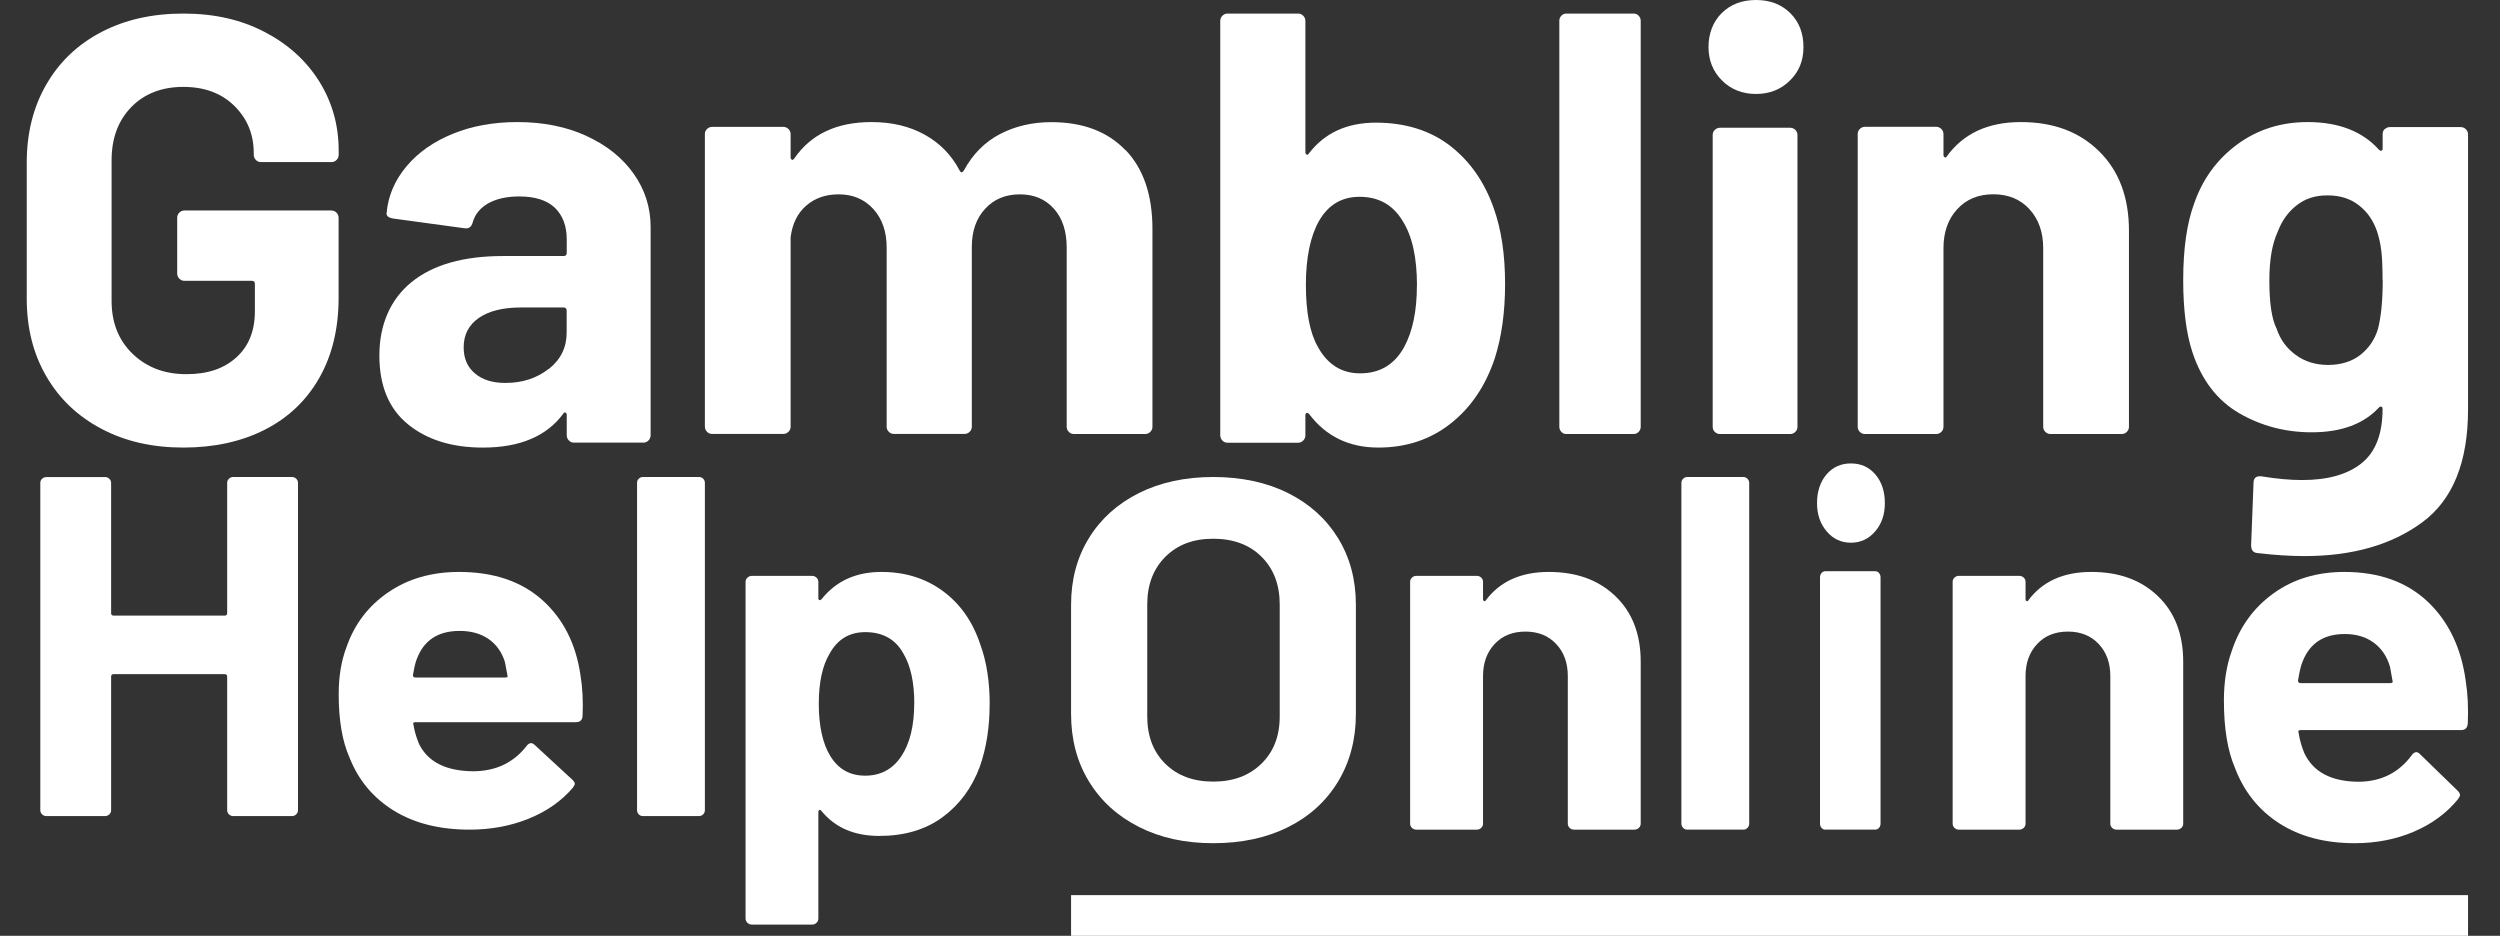 <?xml version="1.0" encoding="utf-8"?>
<svg width="187" height="70" viewBox="0 0 187 70" fill="none" xmlns="http://www.w3.org/2000/svg">
<rect x="0" y="0" width="187" height="70" fill="#333333" stroke="none"/>
<path d="M7.584 32.072C5.811 31.136 4.438 29.829 3.465 28.149C2.486 26.47 2 24.531 2 22.325V12.168C2 9.962 2.486 8.011 3.465 6.319C4.438 4.627 5.817 3.32 7.584 2.396C9.357 1.473 11.395 1.015 13.71 1.015C16.025 1.015 18.013 1.467 19.768 2.378C21.522 3.283 22.889 4.516 23.868 6.071C24.841 7.626 25.333 9.355 25.333 11.264V11.58C25.333 11.729 25.278 11.859 25.173 11.964C25.069 12.069 24.939 12.125 24.792 12.125H19.522C19.374 12.125 19.244 12.075 19.14 11.964C19.035 11.859 18.98 11.729 18.98 11.58V11.444C18.98 10.055 18.5 8.884 17.539 7.93C16.579 6.976 15.304 6.499 13.71 6.499C12.115 6.499 10.792 7.007 9.813 8.017C8.834 9.027 8.347 10.353 8.347 11.983V22.504C8.347 24.134 8.871 25.46 9.923 26.47C10.976 27.48 12.312 27.988 13.931 27.988C15.551 27.988 16.739 27.573 17.668 26.743C18.598 25.912 19.066 24.754 19.066 23.273V21.234C19.066 21.085 18.992 21.005 18.838 21.005H13.796C13.648 21.005 13.519 20.955 13.414 20.844C13.31 20.738 13.254 20.608 13.254 20.459V16.289C13.254 16.14 13.303 16.01 13.414 15.905C13.525 15.8 13.648 15.744 13.796 15.744H24.785C24.933 15.744 25.062 15.8 25.167 15.905C25.272 16.01 25.327 16.14 25.327 16.289V22.275C25.327 24.574 24.847 26.569 23.887 28.261C22.926 29.953 21.566 31.248 19.811 32.14C18.056 33.032 16.018 33.478 13.71 33.478C11.401 33.478 9.357 33.014 7.584 32.072Z" fill="white"/>
<path d="M43.857 10.167C45.371 10.857 46.551 11.799 47.396 12.992C48.241 14.185 48.667 15.516 48.667 16.985V32.556C48.667 32.706 48.612 32.838 48.509 32.945C48.405 33.052 48.278 33.108 48.132 33.108H42.927C42.781 33.108 42.653 33.058 42.55 32.945C42.447 32.838 42.392 32.706 42.392 32.556V31.043C42.392 30.948 42.362 30.892 42.301 30.861C42.24 30.829 42.179 30.861 42.124 30.955C40.878 32.637 38.878 33.479 36.117 33.479C33.807 33.479 31.934 32.895 30.511 31.733C29.088 30.572 28.377 28.858 28.377 26.591C28.377 24.325 29.18 22.404 30.779 21.104C32.378 19.804 34.664 19.151 37.631 19.151H42.167C42.313 19.151 42.392 19.076 42.392 18.919V17.908C42.392 16.897 42.094 16.113 41.504 15.541C40.908 14.976 40.021 14.694 38.835 14.694C37.917 14.694 37.151 14.863 36.543 15.196C35.935 15.535 35.539 16.006 35.363 16.621C35.272 16.96 35.084 17.111 34.786 17.079L29.404 16.345C29.046 16.282 28.888 16.144 28.918 15.93C29.034 14.643 29.532 13.482 30.408 12.44C31.283 11.397 32.439 10.588 33.88 10.004C35.315 9.42 36.926 9.131 38.707 9.131C40.635 9.131 42.355 9.476 43.87 10.167H43.857ZM41.054 27.596C41.942 26.893 42.386 25.988 42.386 24.884V23.232C42.386 23.082 42.313 23 42.161 23H38.957C37.625 23 36.579 23.257 35.819 23.779C35.065 24.3 34.682 25.034 34.682 25.982C34.682 26.811 34.962 27.458 35.527 27.935C36.093 28.412 36.847 28.644 37.795 28.644C39.072 28.644 40.154 28.293 41.042 27.59L41.054 27.596Z" fill="white"/>
<path d="M84.202 11.232C85.538 12.631 86.203 14.598 86.203 17.133V31.927C86.203 32.073 86.147 32.202 86.041 32.305C85.936 32.409 85.805 32.464 85.656 32.464H80.336C80.187 32.464 80.057 32.415 79.951 32.305C79.845 32.202 79.789 32.073 79.789 31.927V18.519C79.789 17.297 79.472 16.326 78.832 15.612C78.192 14.897 77.347 14.537 76.284 14.537C75.222 14.537 74.358 14.891 73.693 15.612C73.028 16.326 72.692 17.279 72.692 18.47V31.921C72.692 32.067 72.636 32.195 72.531 32.299C72.425 32.403 72.294 32.458 72.145 32.458H66.869C66.72 32.458 66.59 32.409 66.484 32.299C66.378 32.195 66.322 32.067 66.322 31.921V18.513C66.322 17.322 65.987 16.363 65.322 15.63C64.657 14.903 63.793 14.537 62.73 14.537C61.761 14.537 60.947 14.818 60.3 15.386C59.648 15.954 59.262 16.742 59.138 17.756V31.921C59.138 32.067 59.082 32.195 58.977 32.299C58.871 32.403 58.74 32.458 58.591 32.458H53.272C53.122 32.458 52.992 32.409 52.886 32.299C52.781 32.195 52.725 32.067 52.725 31.921V10.029C52.725 9.882 52.774 9.754 52.886 9.65C52.992 9.546 53.122 9.491 53.272 9.491H58.591C58.74 9.491 58.871 9.546 58.977 9.65C59.082 9.754 59.138 9.882 59.138 10.029V11.77C59.138 11.861 59.169 11.916 59.231 11.947C59.294 11.977 59.349 11.947 59.412 11.855C60.654 10.041 62.581 9.131 65.185 9.131C66.701 9.131 68.025 9.442 69.162 10.072C70.3 10.701 71.17 11.592 71.779 12.753C71.872 12.93 71.978 12.93 72.096 12.753C72.761 11.531 73.662 10.621 74.799 10.029C75.936 9.436 77.216 9.137 78.64 9.137C81.001 9.137 82.853 9.839 84.189 11.238L84.202 11.232Z" fill="white"/>
<path d="M112.58 21.239C112.58 23.345 112.321 25.2 111.815 26.785C111.124 28.866 110.013 30.502 108.495 31.692C106.978 32.883 105.176 33.478 103.103 33.478C100.906 33.478 99.179 32.639 97.914 30.959C97.852 30.896 97.791 30.878 97.735 30.89C97.674 30.909 97.643 30.959 97.643 31.053V32.563C97.643 32.714 97.587 32.845 97.482 32.952C97.377 33.059 97.248 33.115 97.1 33.115H91.818C91.67 33.115 91.541 33.065 91.436 32.952C91.331 32.845 91.275 32.714 91.275 32.563V1.566C91.275 1.416 91.325 1.284 91.436 1.178C91.541 1.071 91.67 1.015 91.818 1.015H97.1C97.248 1.015 97.377 1.071 97.482 1.178C97.587 1.284 97.643 1.416 97.643 1.566V11.38C97.643 11.475 97.674 11.531 97.735 11.562C97.797 11.594 97.852 11.562 97.914 11.468C99.086 9.939 100.758 9.174 102.924 9.174C105.09 9.174 106.965 9.751 108.452 10.892C109.939 12.039 111.031 13.593 111.722 15.548C112.296 17.14 112.58 19.033 112.58 21.232V21.239ZM105.99 21.37C105.99 19.258 105.633 17.641 104.904 16.507C104.183 15.316 103.115 14.721 101.696 14.721C100.37 14.721 99.364 15.316 98.673 16.507C98.013 17.666 97.68 19.277 97.68 21.32C97.68 23.363 97.982 24.911 98.58 25.952C99.302 27.268 100.357 27.926 101.739 27.926C103.214 27.926 104.312 27.268 105.034 25.952C105.663 24.792 105.984 23.263 105.984 21.364L105.99 21.37Z" fill="white"/>
<path d="M116.791 32.304C116.691 32.2 116.638 32.071 116.638 31.924V1.555C116.638 1.408 116.685 1.279 116.791 1.174C116.891 1.07 117.015 1.015 117.157 1.015H122.206C122.347 1.015 122.471 1.07 122.571 1.174C122.672 1.279 122.725 1.408 122.725 1.555V31.924C122.725 32.071 122.672 32.2 122.571 32.304C122.471 32.409 122.347 32.464 122.206 32.464H117.157C117.015 32.464 116.891 32.415 116.791 32.304Z" fill="white"/>
<path d="M128.811 6.025C128.135 5.356 127.797 4.517 127.797 3.514C127.797 2.511 128.129 1.629 128.786 0.979C129.443 0.328 130.297 0 131.348 0C132.398 0 133.252 0.328 133.91 0.979C134.567 1.629 134.899 2.474 134.899 3.514C134.899 4.553 134.561 5.362 133.885 6.025C133.209 6.693 132.361 7.028 131.348 7.028C130.334 7.028 129.48 6.693 128.811 6.025ZM128.27 32.312C128.166 32.208 128.11 32.081 128.11 31.935V10.092C128.11 9.946 128.16 9.818 128.27 9.715C128.381 9.611 128.504 9.557 128.651 9.557H133.91C134.057 9.557 134.186 9.611 134.29 9.715C134.395 9.818 134.45 9.946 134.45 10.092V31.929C134.45 32.075 134.395 32.202 134.29 32.306C134.186 32.409 134.057 32.464 133.91 32.464H128.651C128.504 32.464 128.375 32.415 128.27 32.306V32.312Z" fill="white"/>
<path d="M157.015 11.318C158.5 12.778 159.246 14.758 159.246 17.263V31.927C159.246 32.073 159.19 32.202 159.085 32.305C158.979 32.409 158.849 32.464 158.699 32.464H153.378C153.229 32.464 153.099 32.415 152.993 32.305C152.887 32.202 152.831 32.073 152.831 31.927V18.558C152.831 17.367 152.489 16.395 151.806 15.65C151.122 14.905 150.22 14.532 149.101 14.532C147.983 14.532 147.075 14.905 146.397 15.65C145.714 16.395 145.372 17.367 145.372 18.558V31.927C145.372 32.073 145.316 32.202 145.21 32.305C145.104 32.409 144.974 32.464 144.825 32.464H139.504C139.354 32.464 139.224 32.415 139.118 32.305C139.012 32.202 138.957 32.073 138.957 31.927V10.023C138.957 9.876 139.006 9.748 139.118 9.644C139.224 9.54 139.354 9.485 139.504 9.485H144.825C144.974 9.485 145.104 9.54 145.21 9.644C145.316 9.748 145.372 9.876 145.372 10.023V11.587C145.372 11.679 145.403 11.734 145.465 11.764C145.527 11.795 145.571 11.783 145.602 11.721C146.845 9.992 148.697 9.131 151.153 9.131C153.608 9.131 155.535 9.858 157.021 11.324L157.015 11.318Z" fill="white"/>
<path d="M178.377 9.668C178.482 9.563 178.612 9.507 178.761 9.507H184.064C184.212 9.507 184.342 9.563 184.448 9.668C184.553 9.772 184.609 9.902 184.609 10.05V30.627C184.609 34.569 183.469 37.382 181.189 39.066C178.909 40.75 175.967 41.595 172.374 41.595C171.314 41.595 170.137 41.521 168.837 41.366C168.533 41.336 168.384 41.138 168.384 40.78L168.564 36.13C168.564 35.741 168.775 35.574 169.196 35.636C170.286 35.815 171.284 35.907 172.188 35.907C174.121 35.907 175.608 35.488 176.655 34.643C177.701 33.798 178.216 32.447 178.216 30.578C178.216 30.485 178.185 30.436 178.123 30.418C178.061 30.405 177.999 30.424 177.943 30.485C176.797 31.719 175.118 32.336 172.913 32.336C170.949 32.336 169.14 31.861 167.498 30.911C165.857 29.961 164.68 28.438 163.986 26.328C163.534 24.946 163.304 23.151 163.304 20.956C163.304 18.611 163.577 16.699 164.122 15.225C164.754 13.393 165.832 11.919 167.344 10.803C168.855 9.692 170.608 9.131 172.603 9.131C174.932 9.131 176.71 9.822 177.949 11.203C178.011 11.265 178.067 11.29 178.129 11.271C178.191 11.259 178.222 11.203 178.222 11.111V10.025C178.222 9.877 178.271 9.748 178.383 9.643L178.377 9.668ZM178.216 20.931C178.216 19.999 178.185 19.278 178.123 18.766C178.061 18.254 177.955 17.773 177.807 17.322C177.534 16.508 177.082 15.854 176.45 15.361C175.818 14.861 175.031 14.614 174.096 14.614C173.161 14.614 172.417 14.861 171.785 15.361C171.153 15.854 170.683 16.514 170.379 17.322C169.958 18.223 169.747 19.444 169.747 20.98C169.747 22.664 169.927 23.867 170.292 24.589C170.565 25.403 171.042 26.057 171.723 26.55C172.405 27.05 173.21 27.297 174.146 27.297C175.081 27.297 175.911 27.05 176.549 26.55C177.181 26.057 177.621 25.415 177.863 24.632C178.104 23.731 178.228 22.498 178.228 20.931H178.216Z" fill="white"/>
<path d="M17.126 35.808C17.213 35.724 17.321 35.68 17.444 35.68H21.838C21.962 35.68 22.069 35.724 22.157 35.808C22.244 35.893 22.29 35.997 22.29 36.115V60.606C22.29 60.725 22.244 60.829 22.157 60.913C22.069 60.997 21.962 61.042 21.838 61.042H17.444C17.321 61.042 17.213 61.002 17.126 60.913C17.039 60.829 16.992 60.725 16.992 60.606V50.609C16.992 50.49 16.931 50.426 16.803 50.426H8.502C8.379 50.426 8.312 50.485 8.312 50.609V60.606C8.312 60.725 8.266 60.829 8.179 60.913C8.091 60.997 7.984 61.042 7.86 61.042H3.466C3.343 61.042 3.235 61.002 3.148 60.913C3.061 60.829 3.015 60.725 3.015 60.606V36.12C3.015 36.002 3.056 35.898 3.148 35.813C3.235 35.729 3.343 35.685 3.466 35.685H7.86C7.984 35.685 8.091 35.729 8.179 35.813C8.266 35.898 8.312 36.002 8.312 36.12V45.865C8.312 45.984 8.374 46.048 8.502 46.048H16.803C16.926 46.048 16.992 45.989 16.992 45.865V36.12C16.992 36.002 17.034 35.898 17.126 35.813V35.808Z" fill="white"/>
<path d="M43.574 53.582C43.548 53.875 43.378 54.019 43.071 54.019H31.078C30.924 54.019 30.871 54.078 30.924 54.203C31.004 54.689 31.142 55.17 31.348 55.656C32.022 57.011 33.391 57.691 35.464 57.691C37.119 57.666 38.424 57.036 39.384 55.805C39.485 55.661 39.602 55.587 39.734 55.587C39.814 55.587 39.904 55.636 40.005 55.731L42.8 58.311C42.927 58.43 42.996 58.539 42.996 58.638C42.996 58.688 42.943 58.782 42.842 58.931C41.989 59.923 40.891 60.692 39.543 61.238C38.196 61.784 36.721 62.057 35.12 62.057C32.892 62.057 31.009 61.585 29.471 60.643C27.933 59.7 26.824 58.38 26.15 56.683C25.609 55.473 25.334 53.89 25.334 51.93C25.334 50.6 25.53 49.425 25.917 48.408C26.511 46.691 27.551 45.322 29.041 44.304C30.526 43.287 32.292 42.781 34.34 42.781C36.928 42.781 39.002 43.486 40.567 44.885C42.132 46.289 43.081 48.164 43.421 50.511C43.574 51.429 43.627 52.461 43.574 53.597V53.582ZM31.157 49.335C31.051 49.648 30.961 50.04 30.887 50.496C30.887 50.615 30.951 50.68 31.083 50.68H37.798C37.952 50.68 38.005 50.62 37.952 50.496C37.825 49.792 37.756 49.454 37.756 49.479C37.522 48.755 37.114 48.189 36.536 47.792C35.952 47.391 35.236 47.192 34.382 47.192C32.754 47.192 31.677 47.907 31.163 49.335H31.157Z" fill="white"/>
<path d="M47.78 60.913C47.697 60.829 47.652 60.725 47.652 60.606V36.115C47.652 35.997 47.692 35.893 47.78 35.808C47.864 35.724 47.967 35.68 48.085 35.68H52.292C52.41 35.68 52.514 35.724 52.597 35.808C52.681 35.893 52.725 35.997 52.725 36.115V60.606C52.725 60.725 52.681 60.829 52.597 60.913C52.514 60.997 52.41 61.042 52.292 61.042H48.085C47.967 61.042 47.864 61.002 47.78 60.913Z" fill="white"/>
<path d="M74.024 52.687C74.024 54.398 73.781 55.952 73.29 57.347C72.7 58.936 71.766 60.199 70.494 61.131C69.223 62.063 67.645 62.527 65.767 62.527C63.888 62.527 62.474 61.906 61.446 60.663C61.393 60.587 61.34 60.561 61.292 60.587C61.24 60.612 61.213 60.663 61.213 60.734V68.71C61.213 68.832 61.166 68.939 61.076 69.026C60.986 69.112 60.876 69.158 60.749 69.158H56.233C56.106 69.158 55.995 69.112 55.906 69.026C55.816 68.939 55.768 68.832 55.768 68.71V43.525C55.768 43.403 55.81 43.296 55.906 43.209C56.001 43.123 56.106 43.077 56.233 43.077H60.749C60.876 43.077 60.986 43.123 61.076 43.209C61.166 43.296 61.213 43.403 61.213 43.525V44.752C61.213 44.829 61.24 44.869 61.292 44.885C61.345 44.9 61.393 44.88 61.446 44.829C62.527 43.464 64.02 42.781 65.925 42.781C67.703 42.781 69.238 43.26 70.536 44.218C71.834 45.175 72.768 46.509 73.333 48.226C73.797 49.494 74.029 50.981 74.029 52.697L74.024 52.687ZM68.389 52.616C68.389 51.052 68.12 49.81 67.576 48.888C66.986 47.818 66.031 47.283 64.722 47.283C63.54 47.283 62.648 47.818 62.057 48.888C61.519 49.784 61.245 51.037 61.245 52.651C61.245 54.266 61.53 55.611 62.094 56.527C62.685 57.52 63.561 58.02 64.717 58.02C65.872 58.02 66.774 57.536 67.418 56.568C68.062 55.6 68.384 54.281 68.384 52.616H68.389Z" fill="white"/>
<path d="M85.189 61.853C83.587 61.041 82.338 59.906 81.448 58.443C80.558 56.986 80.116 55.299 80.116 53.394V45.242C80.116 43.363 80.558 41.702 81.448 40.255C82.338 38.808 83.587 37.684 85.189 36.882C86.792 36.081 88.649 35.68 90.749 35.68C92.849 35.68 94.744 36.081 96.347 36.882C97.95 37.684 99.199 38.808 100.088 40.255C100.978 41.702 101.42 43.368 101.42 45.242V53.394C101.42 55.299 100.978 56.986 100.088 58.459C99.199 59.932 97.95 61.067 96.347 61.868C94.744 62.67 92.876 63.071 90.749 63.071C88.621 63.071 86.792 62.665 85.189 61.853ZM94.347 57.132C95.264 56.241 95.723 55.065 95.723 53.592V45.211C95.723 43.738 95.269 42.551 94.369 41.65C93.468 40.75 92.257 40.297 90.749 40.297C89.24 40.297 88.074 40.75 87.168 41.65C86.267 42.551 85.814 43.738 85.814 45.211V53.592C85.814 55.065 86.267 56.247 87.168 57.132C88.069 58.022 89.262 58.464 90.749 58.464C92.235 58.464 93.429 58.022 94.347 57.132Z" fill="white"/>
<path d="M120.828 44.588C122.091 45.794 122.725 47.43 122.725 49.499V61.612C122.725 61.734 122.677 61.84 122.587 61.925C122.497 62.011 122.386 62.057 122.26 62.057H117.737C117.61 62.057 117.499 62.016 117.409 61.925C117.319 61.84 117.272 61.734 117.272 61.612V50.569C117.272 49.585 116.981 48.782 116.4 48.167C115.819 47.551 115.053 47.243 114.101 47.243C113.15 47.243 112.379 47.551 111.803 48.167C111.222 48.782 110.931 49.585 110.931 50.569V61.612C110.931 61.734 110.884 61.84 110.794 61.925C110.704 62.011 110.593 62.057 110.466 62.057H105.943C105.816 62.057 105.705 62.016 105.616 61.925C105.526 61.84 105.478 61.734 105.478 61.612V43.518C105.478 43.397 105.521 43.291 105.616 43.205C105.705 43.119 105.816 43.074 105.943 43.074H110.466C110.593 43.074 110.704 43.119 110.794 43.205C110.884 43.291 110.931 43.397 110.931 43.518V44.81C110.931 44.886 110.958 44.931 111.01 44.957C111.063 44.982 111.1 44.972 111.127 44.921C112.183 43.493 113.758 42.781 115.845 42.781C117.932 42.781 119.57 43.382 120.833 44.593L120.828 44.588Z" fill="white"/>
<path d="M125.896 61.923C125.813 61.835 125.768 61.727 125.768 61.603V36.133C125.768 36.009 125.808 35.901 125.896 35.814C125.98 35.726 126.083 35.68 126.201 35.68H130.408C130.526 35.68 130.629 35.726 130.713 35.814C130.797 35.901 130.841 36.009 130.841 36.133V61.603C130.841 61.727 130.797 61.835 130.713 61.923C130.629 62.01 130.526 62.056 130.408 62.056H126.201C126.083 62.056 125.98 62.015 125.896 61.923Z" fill="white"/>
<path d="M136.637 39.748C136.154 39.184 135.913 38.476 135.913 37.63C135.913 36.783 136.15 36.04 136.62 35.491C137.089 34.942 137.699 34.665 138.449 34.665C139.2 34.665 139.81 34.942 140.279 35.491C140.749 36.04 140.986 36.753 140.986 37.63C140.986 38.507 140.744 39.189 140.262 39.748C139.779 40.313 139.173 40.595 138.449 40.595C137.725 40.595 137.115 40.313 136.637 39.748ZM136.251 61.928C136.176 61.841 136.137 61.733 136.137 61.61V43.18C136.137 43.057 136.172 42.949 136.251 42.862C136.33 42.775 136.418 42.728 136.523 42.728H140.279C140.384 42.728 140.477 42.775 140.551 42.862C140.626 42.949 140.665 43.057 140.665 43.18V61.605C140.665 61.728 140.626 61.836 140.551 61.923C140.477 62.01 140.384 62.056 140.279 62.056H136.523C136.418 62.056 136.326 62.015 136.251 61.923V61.928Z" fill="white"/>
<path d="M161.408 44.588C162.67 45.794 163.304 47.43 163.304 49.499V61.612C163.304 61.734 163.257 61.84 163.167 61.925C163.077 62.011 162.966 62.057 162.84 62.057H158.317C158.19 62.057 158.079 62.016 157.989 61.925C157.899 61.84 157.852 61.734 157.852 61.612V50.569C157.852 49.585 157.561 48.782 156.98 48.167C156.399 47.551 155.632 47.243 154.681 47.243C153.73 47.243 152.959 47.551 152.383 48.167C151.802 48.782 151.511 49.585 151.511 50.569V61.612C151.511 61.734 151.463 61.84 151.374 61.925C151.284 62.011 151.173 62.057 151.046 62.057H146.523C146.396 62.057 146.285 62.016 146.195 61.925C146.106 61.84 146.058 61.734 146.058 61.612V43.518C146.058 43.397 146.1 43.291 146.195 43.205C146.285 43.119 146.396 43.074 146.523 43.074H151.046C151.173 43.074 151.284 43.119 151.374 43.205C151.463 43.291 151.511 43.397 151.511 43.518V44.81C151.511 44.886 151.537 44.931 151.59 44.957C151.643 44.982 151.68 44.972 151.707 44.921C152.763 43.493 154.338 42.781 156.425 42.781C158.512 42.781 160.15 43.382 161.413 44.593L161.408 44.588Z" fill="white"/>
<path d="M184.583 54.151C184.557 54.459 184.387 54.611 184.08 54.611H172.087C171.933 54.611 171.88 54.673 171.933 54.804C172.013 55.316 172.151 55.822 172.363 56.334C173.036 57.76 174.405 58.475 176.479 58.475C178.134 58.449 179.438 57.786 180.399 56.491C180.499 56.339 180.616 56.261 180.749 56.261C180.828 56.261 180.918 56.313 181.019 56.412L183.814 59.128C183.942 59.253 184.011 59.368 184.011 59.473C184.011 59.525 183.958 59.624 183.857 59.781C183.003 60.825 181.905 61.635 180.558 62.209C179.21 62.784 177.736 63.071 176.134 63.071C173.906 63.071 172.029 62.575 170.485 61.583C168.947 60.59 167.838 59.201 167.165 57.415C166.624 56.141 166.348 54.475 166.348 52.412C166.348 51.012 166.544 49.774 166.931 48.704C167.525 46.897 168.57 45.455 170.055 44.385C171.541 43.314 173.307 42.781 175.354 42.781C177.943 42.781 180.017 43.523 181.581 44.996C183.146 46.474 184.095 48.448 184.435 50.918C184.589 51.884 184.642 52.971 184.589 54.166L184.583 54.151ZM172.161 49.68C172.055 50.009 171.965 50.422 171.891 50.902C171.891 51.028 171.954 51.096 172.087 51.096H178.802C178.956 51.096 179.009 51.033 178.956 50.902C178.829 50.161 178.76 49.806 178.76 49.832C178.526 49.069 178.118 48.474 177.534 48.056C176.951 47.633 176.235 47.424 175.381 47.424C173.752 47.424 172.676 48.176 172.161 49.68Z" fill="white"/>
<path d="M184.609 66.956H80.116V69.999H184.609V66.956Z" fill="white"/>
</svg>
